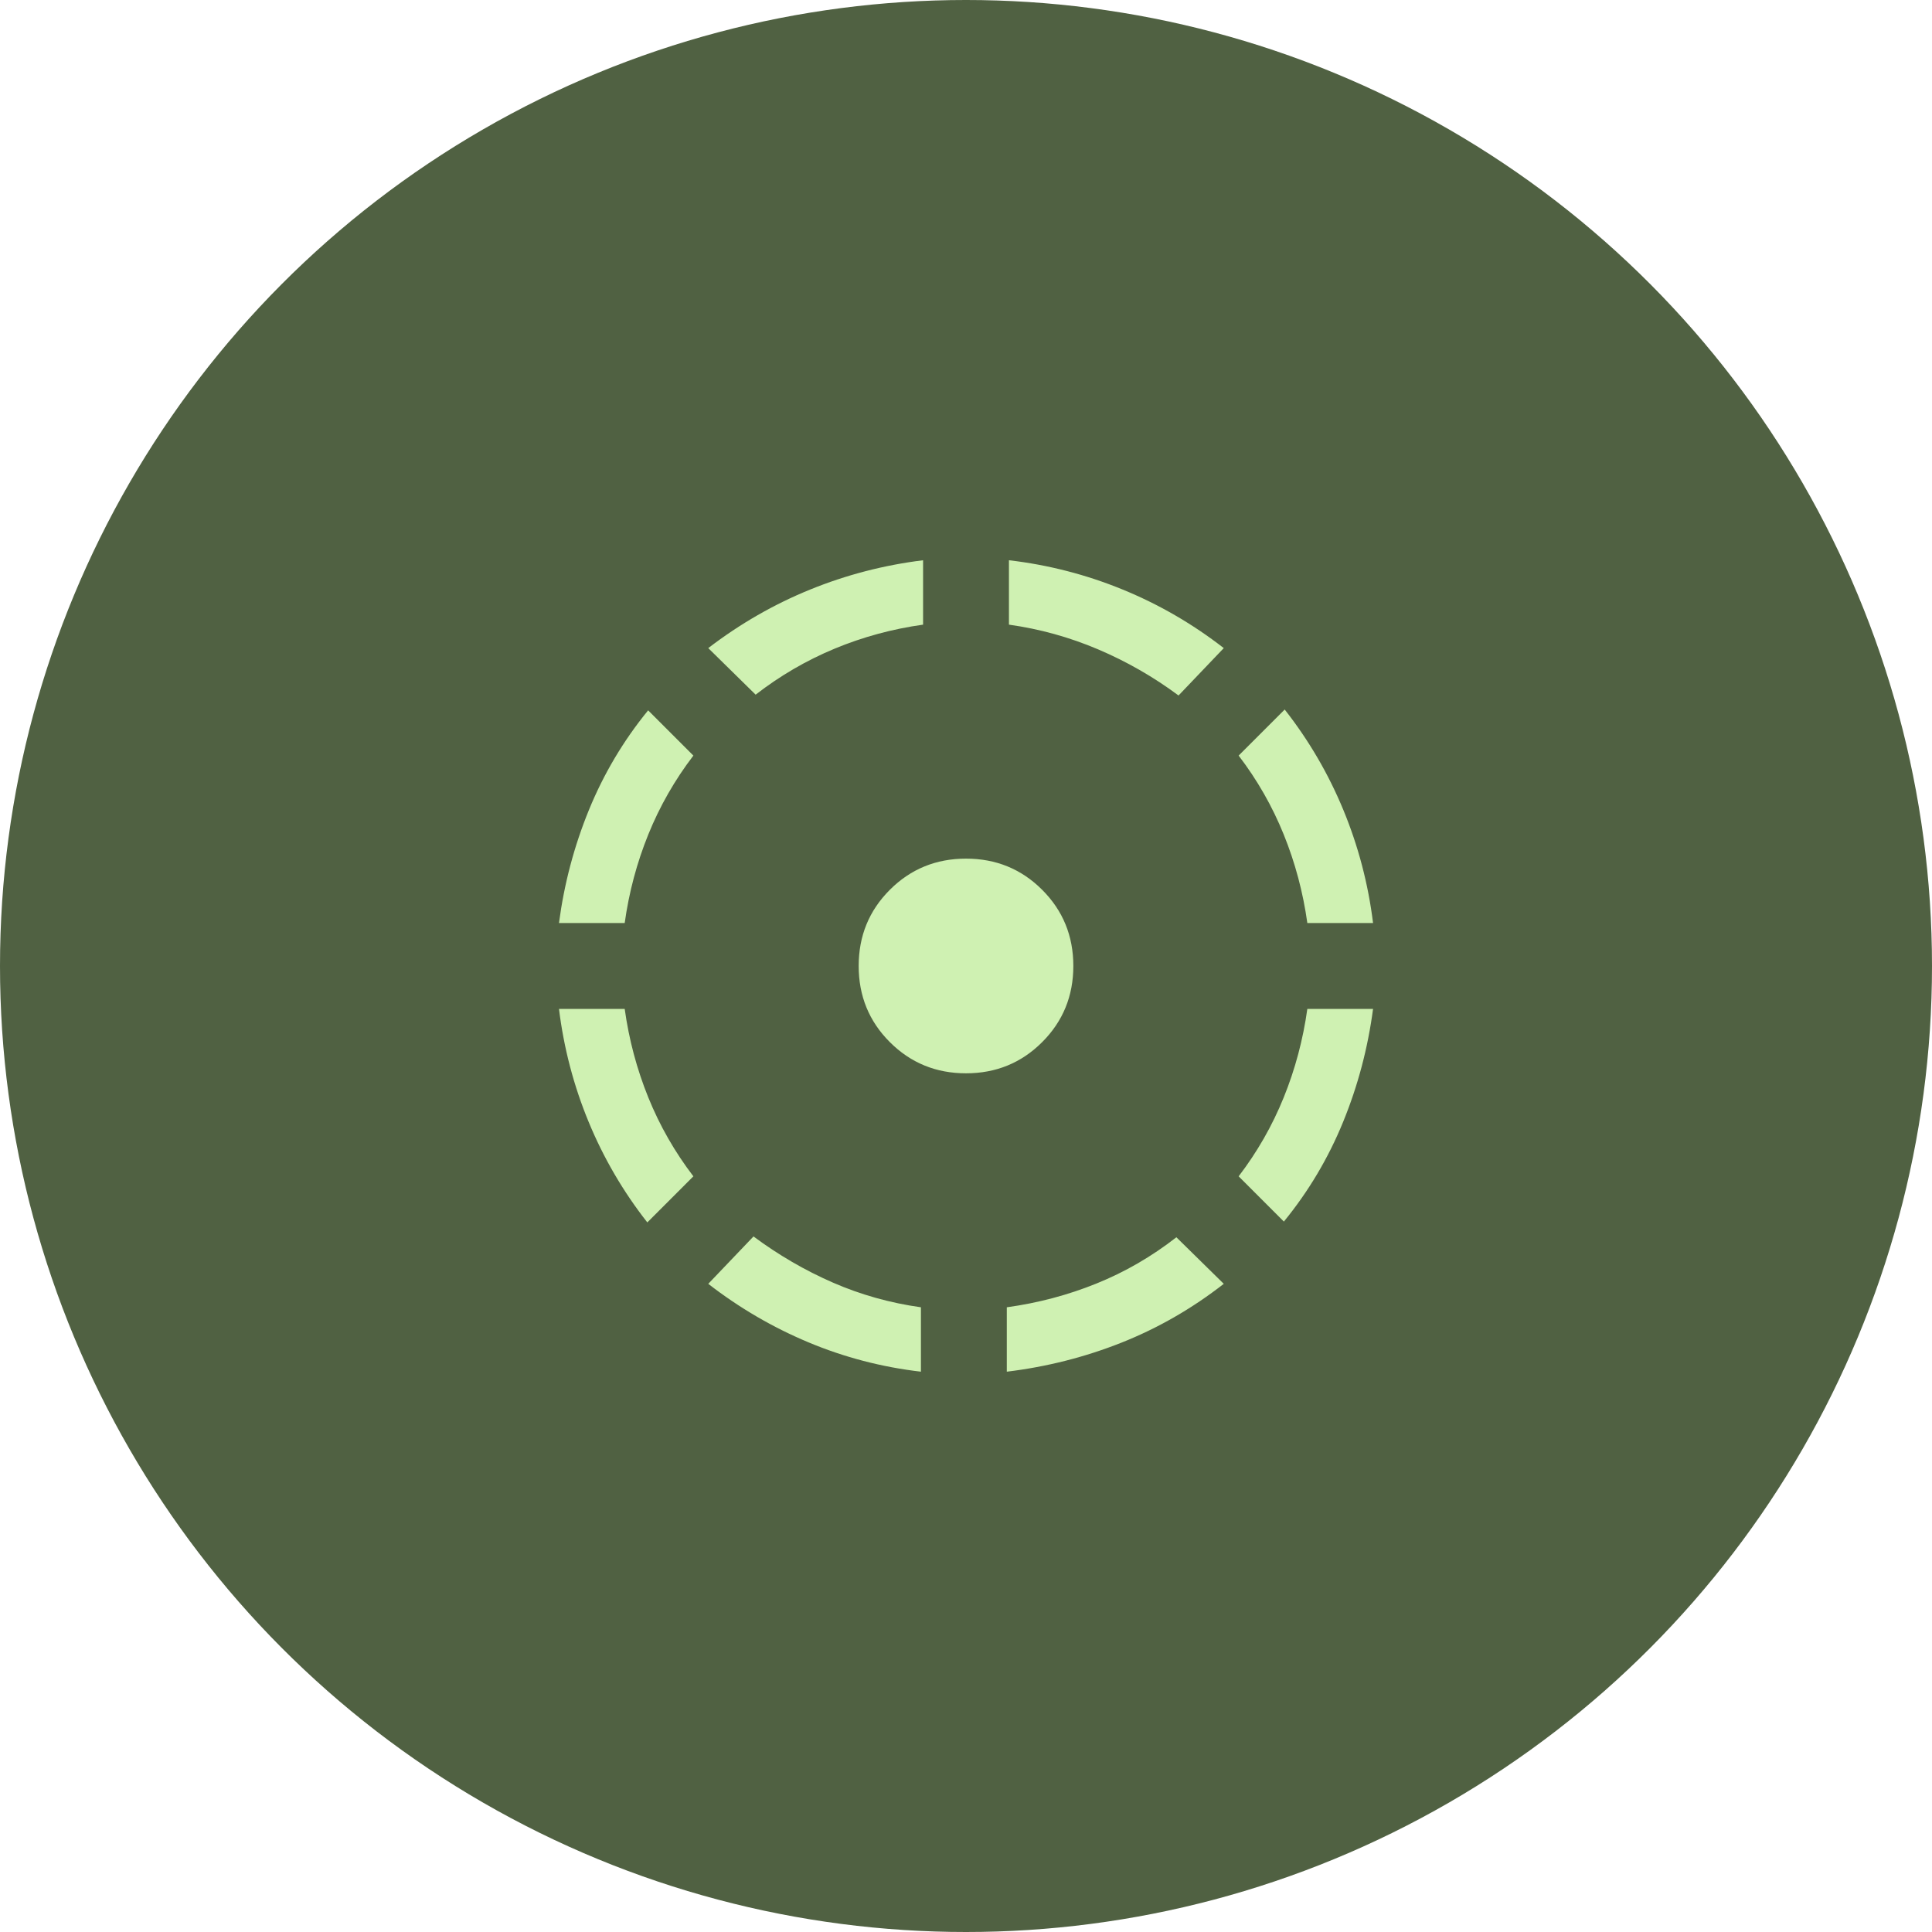 <?xml version="1.0" encoding="UTF-8"?>
<svg xmlns="http://www.w3.org/2000/svg" width="120" height="120" viewBox="0 0 120 120" fill="none">
  <circle cx="60" cy="60" r="60" fill="#506142"></circle>
  <mask id="mask0_8387_11848" style="mask-type:alpha" maskUnits="userSpaceOnUse" x="28" y="28" width="64" height="64">
    <rect x="28" y="28" width="64" height="64" fill="#D9D9D9"></rect>
  </mask>
  <g mask="url(#mask0_8387_11848)">
    <path d="M40.206 75.926C38.705 74.012 37.49 71.931 36.562 69.685C35.634 67.439 35.02 65.099 34.719 62.664H38.801C39.067 64.576 39.556 66.409 40.267 68.165C40.978 69.92 41.912 71.553 43.067 73.064L40.206 75.926ZM34.719 57.331C35.04 54.897 35.66 52.557 36.578 50.31C37.496 48.064 38.722 46.001 40.257 44.121L43.067 46.931C41.912 48.442 40.978 50.076 40.267 51.831C39.556 53.587 39.067 55.42 38.801 57.331H34.719ZM57.201 85.198C54.767 84.914 52.437 84.306 50.213 83.374C47.989 82.443 45.915 81.232 43.991 79.741L46.801 76.798C48.356 77.953 50.001 78.909 51.734 79.665C53.467 80.42 55.29 80.931 57.201 81.198V85.198ZM46.934 43.147L43.991 40.255C45.96 38.746 48.067 37.535 50.313 36.621C52.56 35.706 54.9 35.099 57.334 34.798V38.798C55.423 39.065 53.59 39.563 51.834 40.292C50.078 41.023 48.445 41.974 46.934 43.147ZM60.001 66.665C58.138 66.665 56.561 66.019 55.27 64.728C53.979 63.438 53.334 61.861 53.334 59.998C53.334 58.135 53.979 56.558 55.27 55.267C56.561 53.977 58.138 53.331 60.001 53.331C61.864 53.331 63.441 53.977 64.731 55.267C66.022 56.558 66.667 58.135 66.667 59.998C66.667 61.861 66.022 63.438 64.731 64.728C63.441 66.019 61.864 66.665 60.001 66.665ZM62.534 85.198V81.198C64.473 80.931 66.328 80.44 68.101 79.723C69.873 79.007 71.529 78.049 73.067 76.849L76.011 79.741C74.042 81.276 71.923 82.494 69.655 83.395C67.386 84.296 65.013 84.897 62.534 85.198ZM73.201 43.198C71.645 42.042 69.978 41.087 68.201 40.331C66.423 39.576 64.579 39.065 62.667 38.798V34.798C65.102 35.082 67.448 35.685 69.708 36.608C71.968 37.531 74.069 38.746 76.011 40.255L73.201 43.198ZM79.744 75.874L76.934 73.064C78.09 71.553 79.023 69.92 79.734 68.165C80.445 66.409 80.934 64.576 81.201 62.664H85.283C84.961 65.099 84.342 67.439 83.423 69.685C82.506 71.931 81.279 73.995 79.744 75.874ZM81.201 57.331C80.934 55.42 80.445 53.587 79.734 51.831C79.023 50.076 78.09 48.442 76.934 46.931L79.795 44.07C81.296 45.984 82.511 48.064 83.439 50.31C84.367 52.557 84.982 54.897 85.283 57.331H81.201Z" fill="#CFF1B2"></path>
  </g>
</svg>
